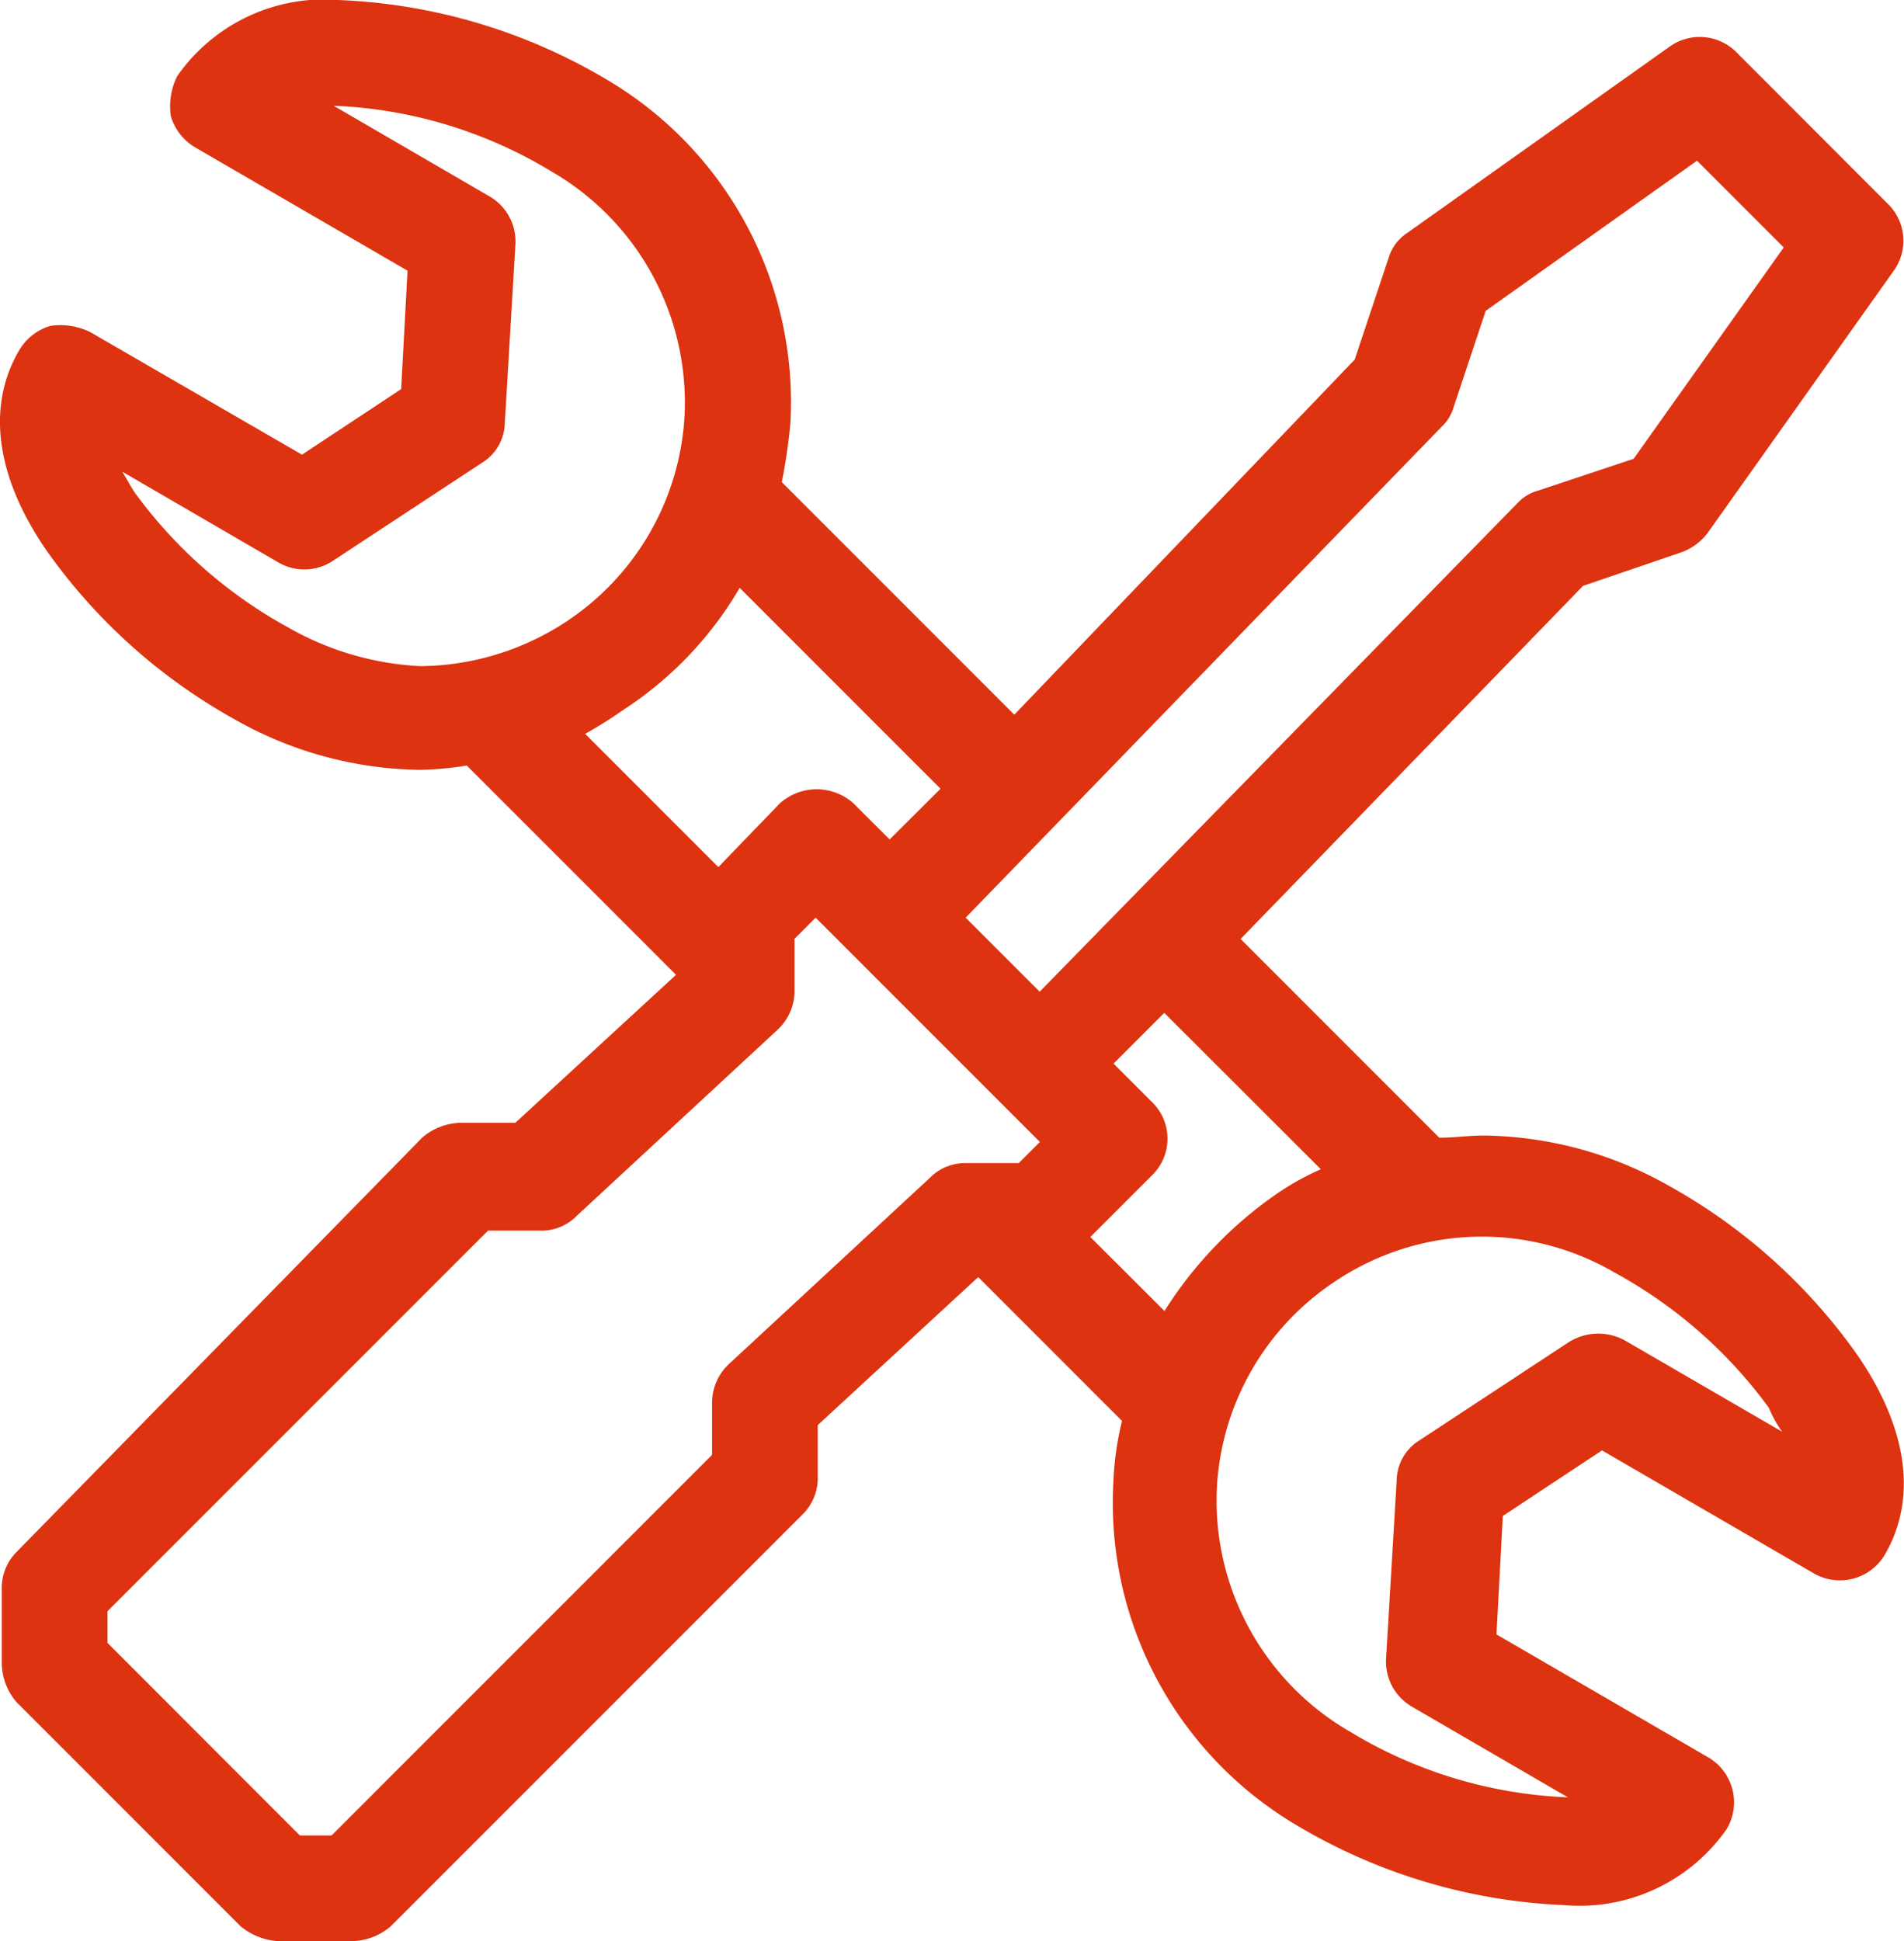 <svg xmlns="http://www.w3.org/2000/svg" width="44.152" height="45" viewBox="0 0 44.152 45">
  <path id="tools" d="M10.478,49.1h1.716a1.415,1.415,0,0,0,.883-.343L22.635,39.2a1.182,1.182,0,0,0,.343-.883V37.138L26.7,33.706l3.334,3.334a7.1,7.1,0,0,0-.2,1.421,8.681,8.681,0,0,0,4.314,7.991,13.171,13.171,0,0,0,6.127,1.813A4.162,4.162,0,0,0,44.058,46.5a1.209,1.209,0,0,0-.44-1.666l-4.9-2.844.147-2.746,2.3-1.52,4.9,2.844a1.209,1.209,0,0,0,1.666-.44c.735-1.275.54-2.891-.638-4.607A13.154,13.154,0,0,0,42.735,31.6a8.9,8.9,0,0,0-4.314-1.176c-.343,0-.685.05-1.03.05l-4.607-4.607,7.941-8.186,2.3-.785a1.341,1.341,0,0,0,.588-.44l4.314-6.077a1.194,1.194,0,0,0-.147-1.568L44.3,5.327a1.2,1.2,0,0,0-1.568-.147L36.655,9.494a1.052,1.052,0,0,0-.44.588l-.785,2.353-7.893,8.232-5.392-5.392a12.944,12.944,0,0,0,.2-1.373,8.681,8.681,0,0,0-4.314-7.991A13.171,13.171,0,0,0,11.9,4.1,4.162,4.162,0,0,0,8.125,5.863a1.571,1.571,0,0,0-.147.931,1.253,1.253,0,0,0,.588.735l4.9,2.844-.147,2.746-2.3,1.52L6.114,11.8a1.571,1.571,0,0,0-.931-.147,1.253,1.253,0,0,0-.735.588c-.735,1.275-.54,2.891.638,4.607a13.154,13.154,0,0,0,4.362,3.922,8.9,8.9,0,0,0,4.314,1.176,7.489,7.489,0,0,0,1.078-.1l4.852,4.852-3.726,3.431H14.69a1.415,1.415,0,0,0-.883.343L4.4,40.079a1.182,1.182,0,0,0-.343.883v1.716a1.415,1.415,0,0,0,.343.883l5.2,5.2a1.523,1.523,0,0,0,.881.341ZM6.509,41.452l8.823-8.823h1.225a1.146,1.146,0,0,0,.833-.343l4.657-4.314a1.229,1.229,0,0,0,.393-.883V25.863l.49-.49,5.2,5.2-.49.49H26.411a1.146,1.146,0,0,0-.833.343l-4.657,4.314a1.229,1.229,0,0,0-.393.883v1.225l-8.823,8.823H10.97L6.509,42.187ZM37.733,13.511l.735-2.206,4.9-3.481,2.011,2.011-3.481,4.9-2.206.735a1.027,1.027,0,0,0-.49.295L28.125,27.089l-1.716-1.716L37.438,14a1.027,1.027,0,0,0,.295-.49Zm7.6,23.774L41.7,35.177a1.284,1.284,0,0,0-1.325.05l-3.431,2.256a1.11,1.11,0,0,0-.54.931l-.245,4.117a1.208,1.208,0,0,0,.588,1.128l3.627,2.108a10.536,10.536,0,0,1-5.049-1.52,6.189,6.189,0,0,1-3.089-5.687A6.123,6.123,0,0,1,34.985,33.8a6.1,6.1,0,0,1,6.47-.2,10.862,10.862,0,0,1,3.579,3.136,2.735,2.735,0,0,0,.3.542ZM34.645,31.206a6.271,6.271,0,0,0-.98.54,9.387,9.387,0,0,0-2.646,2.746L29.3,32.776l1.421-1.421a1.184,1.184,0,0,0,0-1.716l-.883-.883,1.176-1.176ZM10.723,18.658a10.862,10.862,0,0,1-3.579-3.136c-.1-.147-.2-.343-.295-.49l3.627,2.108a1.2,1.2,0,0,0,1.275-.05l3.431-2.256a1.11,1.11,0,0,0,.54-.931l.245-4.117a1.208,1.208,0,0,0-.588-1.128L11.753,6.55A10.536,10.536,0,0,1,16.8,8.071a6.189,6.189,0,0,1,3.089,5.687,6.123,6.123,0,0,1-2.746,4.754,6.24,6.24,0,0,1-3.382,1.03,6.855,6.855,0,0,1-3.041-.885Zm7.8,1.863a8.461,8.461,0,0,0,2.646-2.794l4.657,4.657L24.645,23.56l-.833-.833a1.279,1.279,0,0,0-1.716,0L20.674,24.2l-3.089-3.089a10,10,0,0,0,.932-.588Z" transform="translate(-4.016 -4.098)" fill="#dd3310"/>
</svg>
